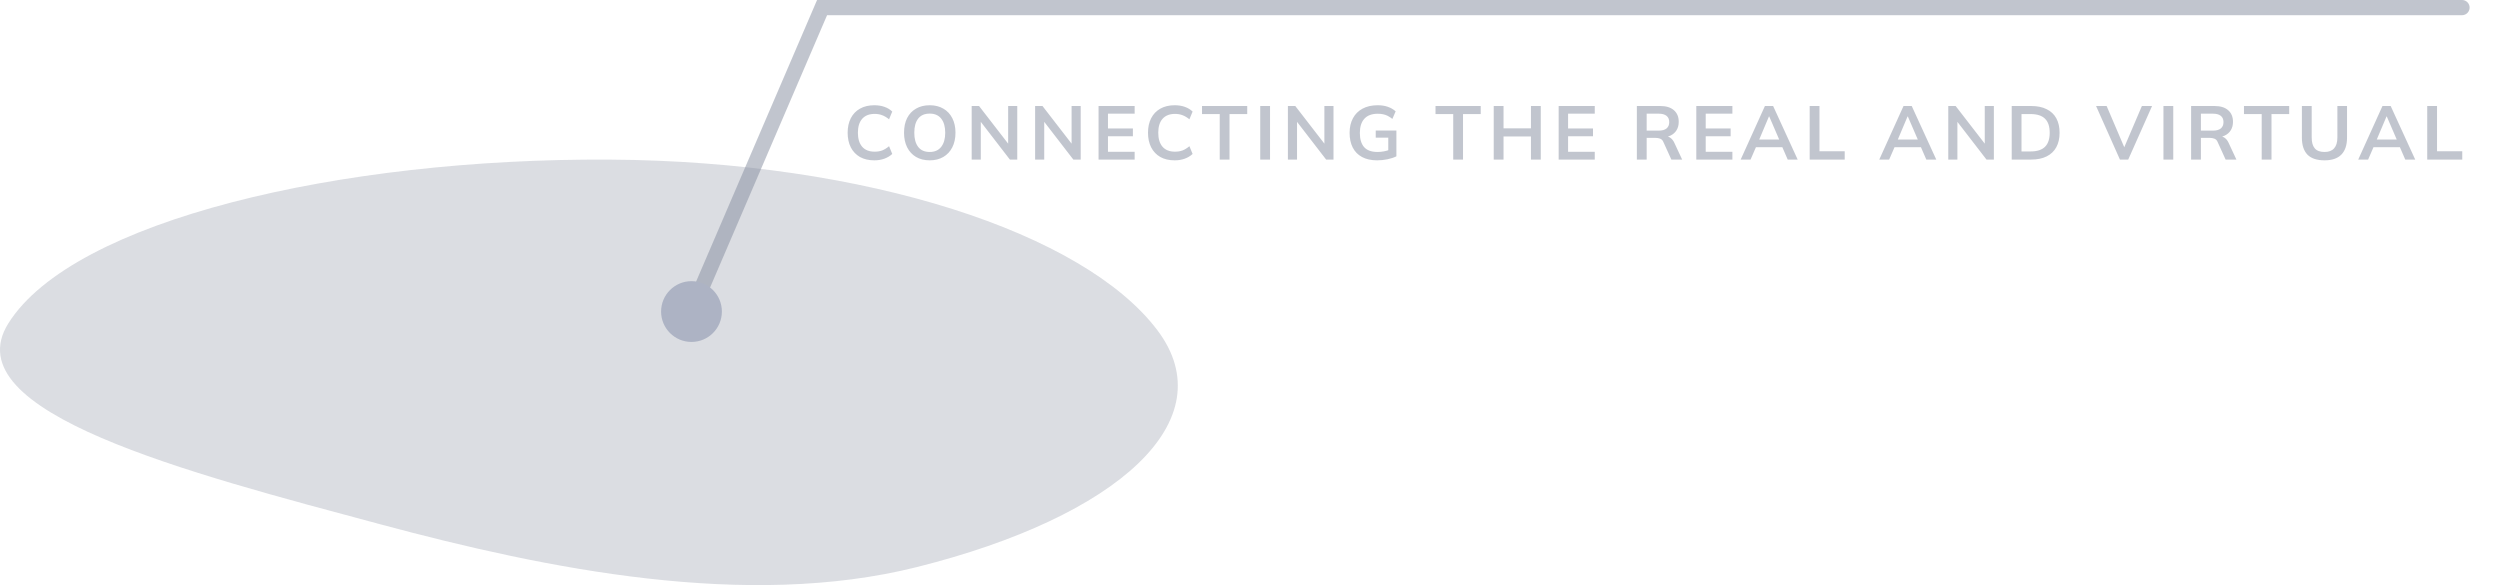 <svg width="329" height="77" viewBox="0 0 329 77" fill="none" xmlns="http://www.w3.org/2000/svg">
<path fill-rule="evenodd" clip-rule="evenodd" d="M80.223 21.004C44.783 20.793 9.595 28.993 1.096 42.56C-6.25 54.286 24.816 62.227 50.142 69.022C72.055 74.9 98.262 80.23 120.642 74.632C147.143 68.002 161.256 55.323 152.316 43.461C142.671 30.665 114.079 21.206 80.223 21.004Z" fill="#858C9F" fill-opacity="0.3"/>
<path d="M324 1L108.184 1L91 41" stroke="#858C9F" stroke-opacity="0.5" stroke-width="2" stroke-linecap="round"/>
<path d="M115.06 21.1C114.327 21.1 113.697 20.953 113.17 20.66C112.65 20.36 112.25 19.94 111.97 19.4C111.69 18.853 111.55 18.21 111.55 17.47C111.55 16.73 111.69 16.09 111.97 15.55C112.25 15.01 112.65 14.593 113.17 14.3C113.697 14 114.327 13.85 115.06 13.85C115.553 13.85 115.997 13.92 116.39 14.06C116.79 14.2 117.133 14.407 117.42 14.68L117 15.7C116.687 15.447 116.383 15.267 116.09 15.16C115.803 15.047 115.473 14.99 115.1 14.99C114.387 14.99 113.84 15.207 113.46 15.64C113.087 16.067 112.9 16.677 112.9 17.47C112.9 18.263 113.087 18.877 113.46 19.31C113.84 19.743 114.387 19.96 115.1 19.96C115.473 19.96 115.803 19.907 116.09 19.8C116.383 19.687 116.687 19.5 117 19.24L117.42 20.26C117.133 20.527 116.79 20.733 116.39 20.88C115.997 21.027 115.553 21.1 115.06 21.1ZM118.971 17.47C118.971 16.73 119.104 16.09 119.371 15.55C119.644 15.01 120.034 14.593 120.541 14.3C121.048 14 121.651 13.85 122.351 13.85C123.044 13.85 123.644 14 124.151 14.3C124.658 14.593 125.048 15.01 125.321 15.55C125.601 16.09 125.741 16.727 125.741 17.46C125.741 18.2 125.601 18.843 125.321 19.39C125.048 19.93 124.658 20.35 124.151 20.65C123.644 20.95 123.044 21.1 122.351 21.1C121.651 21.1 121.048 20.95 120.541 20.65C120.041 20.35 119.654 19.93 119.381 19.39C119.108 18.843 118.971 18.203 118.971 17.47ZM120.321 17.47C120.321 18.263 120.491 18.883 120.831 19.33C121.171 19.777 121.678 20 122.351 20C123.004 20 123.508 19.777 123.861 19.33C124.214 18.883 124.391 18.263 124.391 17.47C124.391 16.67 124.214 16.05 123.861 15.61C123.514 15.17 123.011 14.95 122.351 14.95C121.678 14.95 121.171 15.17 120.831 15.61C120.491 16.05 120.321 16.67 120.321 17.47ZM127.872 21V13.95H128.842L132.932 19.24H132.672V13.95H133.872V21H132.902L128.822 15.71H129.072V21H127.872ZM136.221 21V13.95H137.191L141.281 19.24H141.021V13.95H142.221V21H141.251L137.171 15.71H137.421V21H136.221ZM144.57 21V13.95H149.32V14.96H145.81V16.91H149.09V17.93H145.81V19.98H149.32V21H144.57ZM154.587 21.1C153.854 21.1 153.224 20.953 152.697 20.66C152.177 20.36 151.777 19.94 151.497 19.4C151.217 18.853 151.077 18.21 151.077 17.47C151.077 16.73 151.217 16.09 151.497 15.55C151.777 15.01 152.177 14.593 152.697 14.3C153.224 14 153.854 13.85 154.587 13.85C155.081 13.85 155.524 13.92 155.917 14.06C156.317 14.2 156.661 14.407 156.947 14.68L156.527 15.7C156.214 15.447 155.911 15.267 155.617 15.16C155.331 15.047 155.001 14.99 154.627 14.99C153.914 14.99 153.367 15.207 152.987 15.64C152.614 16.067 152.427 16.677 152.427 17.47C152.427 18.263 152.614 18.877 152.987 19.31C153.367 19.743 153.914 19.96 154.627 19.96C155.001 19.96 155.331 19.907 155.617 19.8C155.911 19.687 156.214 19.5 156.527 19.24L156.947 20.26C156.661 20.527 156.317 20.733 155.917 20.88C155.524 21.027 155.081 21.1 154.587 21.1ZM160.515 21V15.01H158.185V13.95H164.135V15.01H161.805V21H160.515ZM165.847 21V13.95H167.137V21H165.847ZM169.489 21V13.95H170.459L174.549 19.24H174.289V13.95H175.489V21H174.519L170.439 15.71H170.689V21H169.489ZM181.237 21.1C180.444 21.1 179.777 20.953 179.237 20.66C178.697 20.367 178.291 19.95 178.017 19.41C177.744 18.87 177.607 18.23 177.607 17.49C177.607 16.743 177.754 16.1 178.047 15.56C178.341 15.013 178.761 14.593 179.307 14.3C179.861 14 180.524 13.85 181.297 13.85C181.811 13.85 182.261 13.92 182.647 14.06C183.034 14.193 183.374 14.39 183.667 14.65L183.237 15.65C183.024 15.483 182.821 15.35 182.627 15.25C182.434 15.15 182.234 15.08 182.027 15.04C181.821 14.993 181.581 14.97 181.307 14.97C180.534 14.97 179.947 15.19 179.547 15.63C179.154 16.063 178.957 16.687 178.957 17.5C178.957 18.313 179.144 18.933 179.517 19.36C179.897 19.787 180.491 20 181.297 20C181.571 20 181.844 19.973 182.117 19.92C182.397 19.867 182.671 19.79 182.937 19.69L182.697 20.23V18.12H181.047V17.18H183.767V20.57C183.441 20.737 183.051 20.867 182.597 20.96C182.144 21.053 181.691 21.1 181.237 21.1ZM191.244 21V15.01H188.914V13.95H194.864V15.01H192.534V21H191.244ZM196.575 21V13.95H197.865V16.89H201.475V13.95H202.765V21H201.475V17.96H197.865V21H196.575ZM205.119 21V13.95H209.869V14.96H206.359V16.91H209.639V17.93H206.359V19.98H209.869V21H205.119ZM215.411 21V13.95H218.491C219.264 13.95 219.861 14.133 220.281 14.5C220.708 14.867 220.921 15.377 220.921 16.03C220.921 16.463 220.824 16.833 220.631 17.14C220.444 17.447 220.174 17.683 219.821 17.85C219.468 18.01 219.051 18.09 218.571 18.09L218.711 17.9H219.051C219.331 17.9 219.581 17.973 219.801 18.12C220.021 18.267 220.201 18.49 220.341 18.79L221.371 21H219.951L218.911 18.71C218.818 18.477 218.674 18.323 218.481 18.25C218.294 18.177 218.068 18.14 217.801 18.14H216.701V21H215.411ZM216.701 17.19H218.281C218.734 17.19 219.078 17.097 219.311 16.91C219.551 16.717 219.671 16.437 219.671 16.07C219.671 15.703 219.551 15.427 219.311 15.24C219.078 15.053 218.734 14.96 218.281 14.96H216.701V17.19ZM223.232 21V13.95H227.982V14.96H224.472V16.91H227.752V17.93H224.472V19.98H227.982V21H223.232ZM229.073 21L232.263 13.95H233.343L236.573 21H235.263L234.403 19.02L234.923 19.37H230.693L231.233 19.02L230.373 21H229.073ZM232.793 15.33L231.383 18.67L231.123 18.36H234.483L234.273 18.67L232.833 15.33H232.793ZM238.153 21V13.95H239.443V19.91H242.763V21H238.153ZM247.312 21L250.503 13.95H251.583L254.813 21H253.503L252.643 19.02L253.163 19.37H248.933L249.473 19.02L248.613 21H247.312ZM251.033 15.33L249.623 18.67L249.363 18.36H252.723L252.513 18.67L251.073 15.33H251.033ZM256.393 21V13.95H257.363L261.453 19.24H261.193V13.95H262.393V21H261.423L257.343 15.71H257.593V21H256.393ZM264.741 21V13.95H267.301C268.108 13.95 268.788 14.09 269.341 14.37C269.901 14.643 270.325 15.043 270.611 15.57C270.898 16.09 271.041 16.723 271.041 17.47C271.041 18.21 270.898 18.843 270.611 19.37C270.325 19.897 269.901 20.3 269.341 20.58C268.788 20.86 268.108 21 267.301 21H264.741ZM266.031 19.93H267.221C268.075 19.93 268.708 19.727 269.121 19.32C269.535 18.913 269.741 18.297 269.741 17.47C269.741 16.637 269.535 16.02 269.121 15.62C268.708 15.213 268.075 15.01 267.221 15.01H266.031V19.93ZM278.983 21L275.843 13.95H277.233L279.763 19.87H279.343L281.873 13.95H283.213L280.073 21H278.983ZM284.71 21V13.95H286V21H284.71ZM288.351 21V13.95H291.431C292.205 13.95 292.801 14.133 293.221 14.5C293.648 14.867 293.861 15.377 293.861 16.03C293.861 16.463 293.765 16.833 293.571 17.14C293.385 17.447 293.115 17.683 292.761 17.85C292.408 18.01 291.991 18.09 291.511 18.09L291.651 17.9H291.991C292.271 17.9 292.521 17.973 292.741 18.12C292.961 18.267 293.141 18.49 293.281 18.79L294.311 21H292.891L291.851 18.71C291.758 18.477 291.615 18.323 291.421 18.25C291.235 18.177 291.008 18.14 290.741 18.14H289.641V21H288.351ZM289.641 17.19H291.221C291.675 17.19 292.018 17.097 292.251 16.91C292.491 16.717 292.611 16.437 292.611 16.07C292.611 15.703 292.491 15.427 292.251 15.24C292.018 15.053 291.675 14.96 291.221 14.96H289.641V17.19ZM297.638 21V15.01H295.308V13.95H301.258V15.01H298.928V21H297.638ZM305.909 21.1C304.902 21.1 304.152 20.85 303.659 20.35C303.172 19.843 302.929 19.097 302.929 18.11V13.95H304.219V18.1C304.219 18.727 304.352 19.2 304.619 19.52C304.892 19.84 305.322 20 305.909 20C306.469 20 306.889 19.84 307.169 19.52C307.456 19.2 307.599 18.727 307.599 18.1V13.95H308.869V18.11C308.869 19.097 308.619 19.843 308.119 20.35C307.626 20.85 306.889 21.1 305.909 21.1ZM310.343 21L313.533 13.95H314.613L317.843 21H316.533L315.673 19.02L316.193 19.37H311.963L312.503 19.02L311.643 21H310.343ZM314.063 15.33L312.653 18.67L312.393 18.36H315.753L315.543 18.67L314.103 15.33H314.063ZM319.423 21V13.95H320.713V19.91H324.033V21H319.423Z" fill="#858C9F" fill-opacity="0.5"/>
<circle cx="91" cy="41" r="4" fill="#ADB3C4"/>
</svg>
